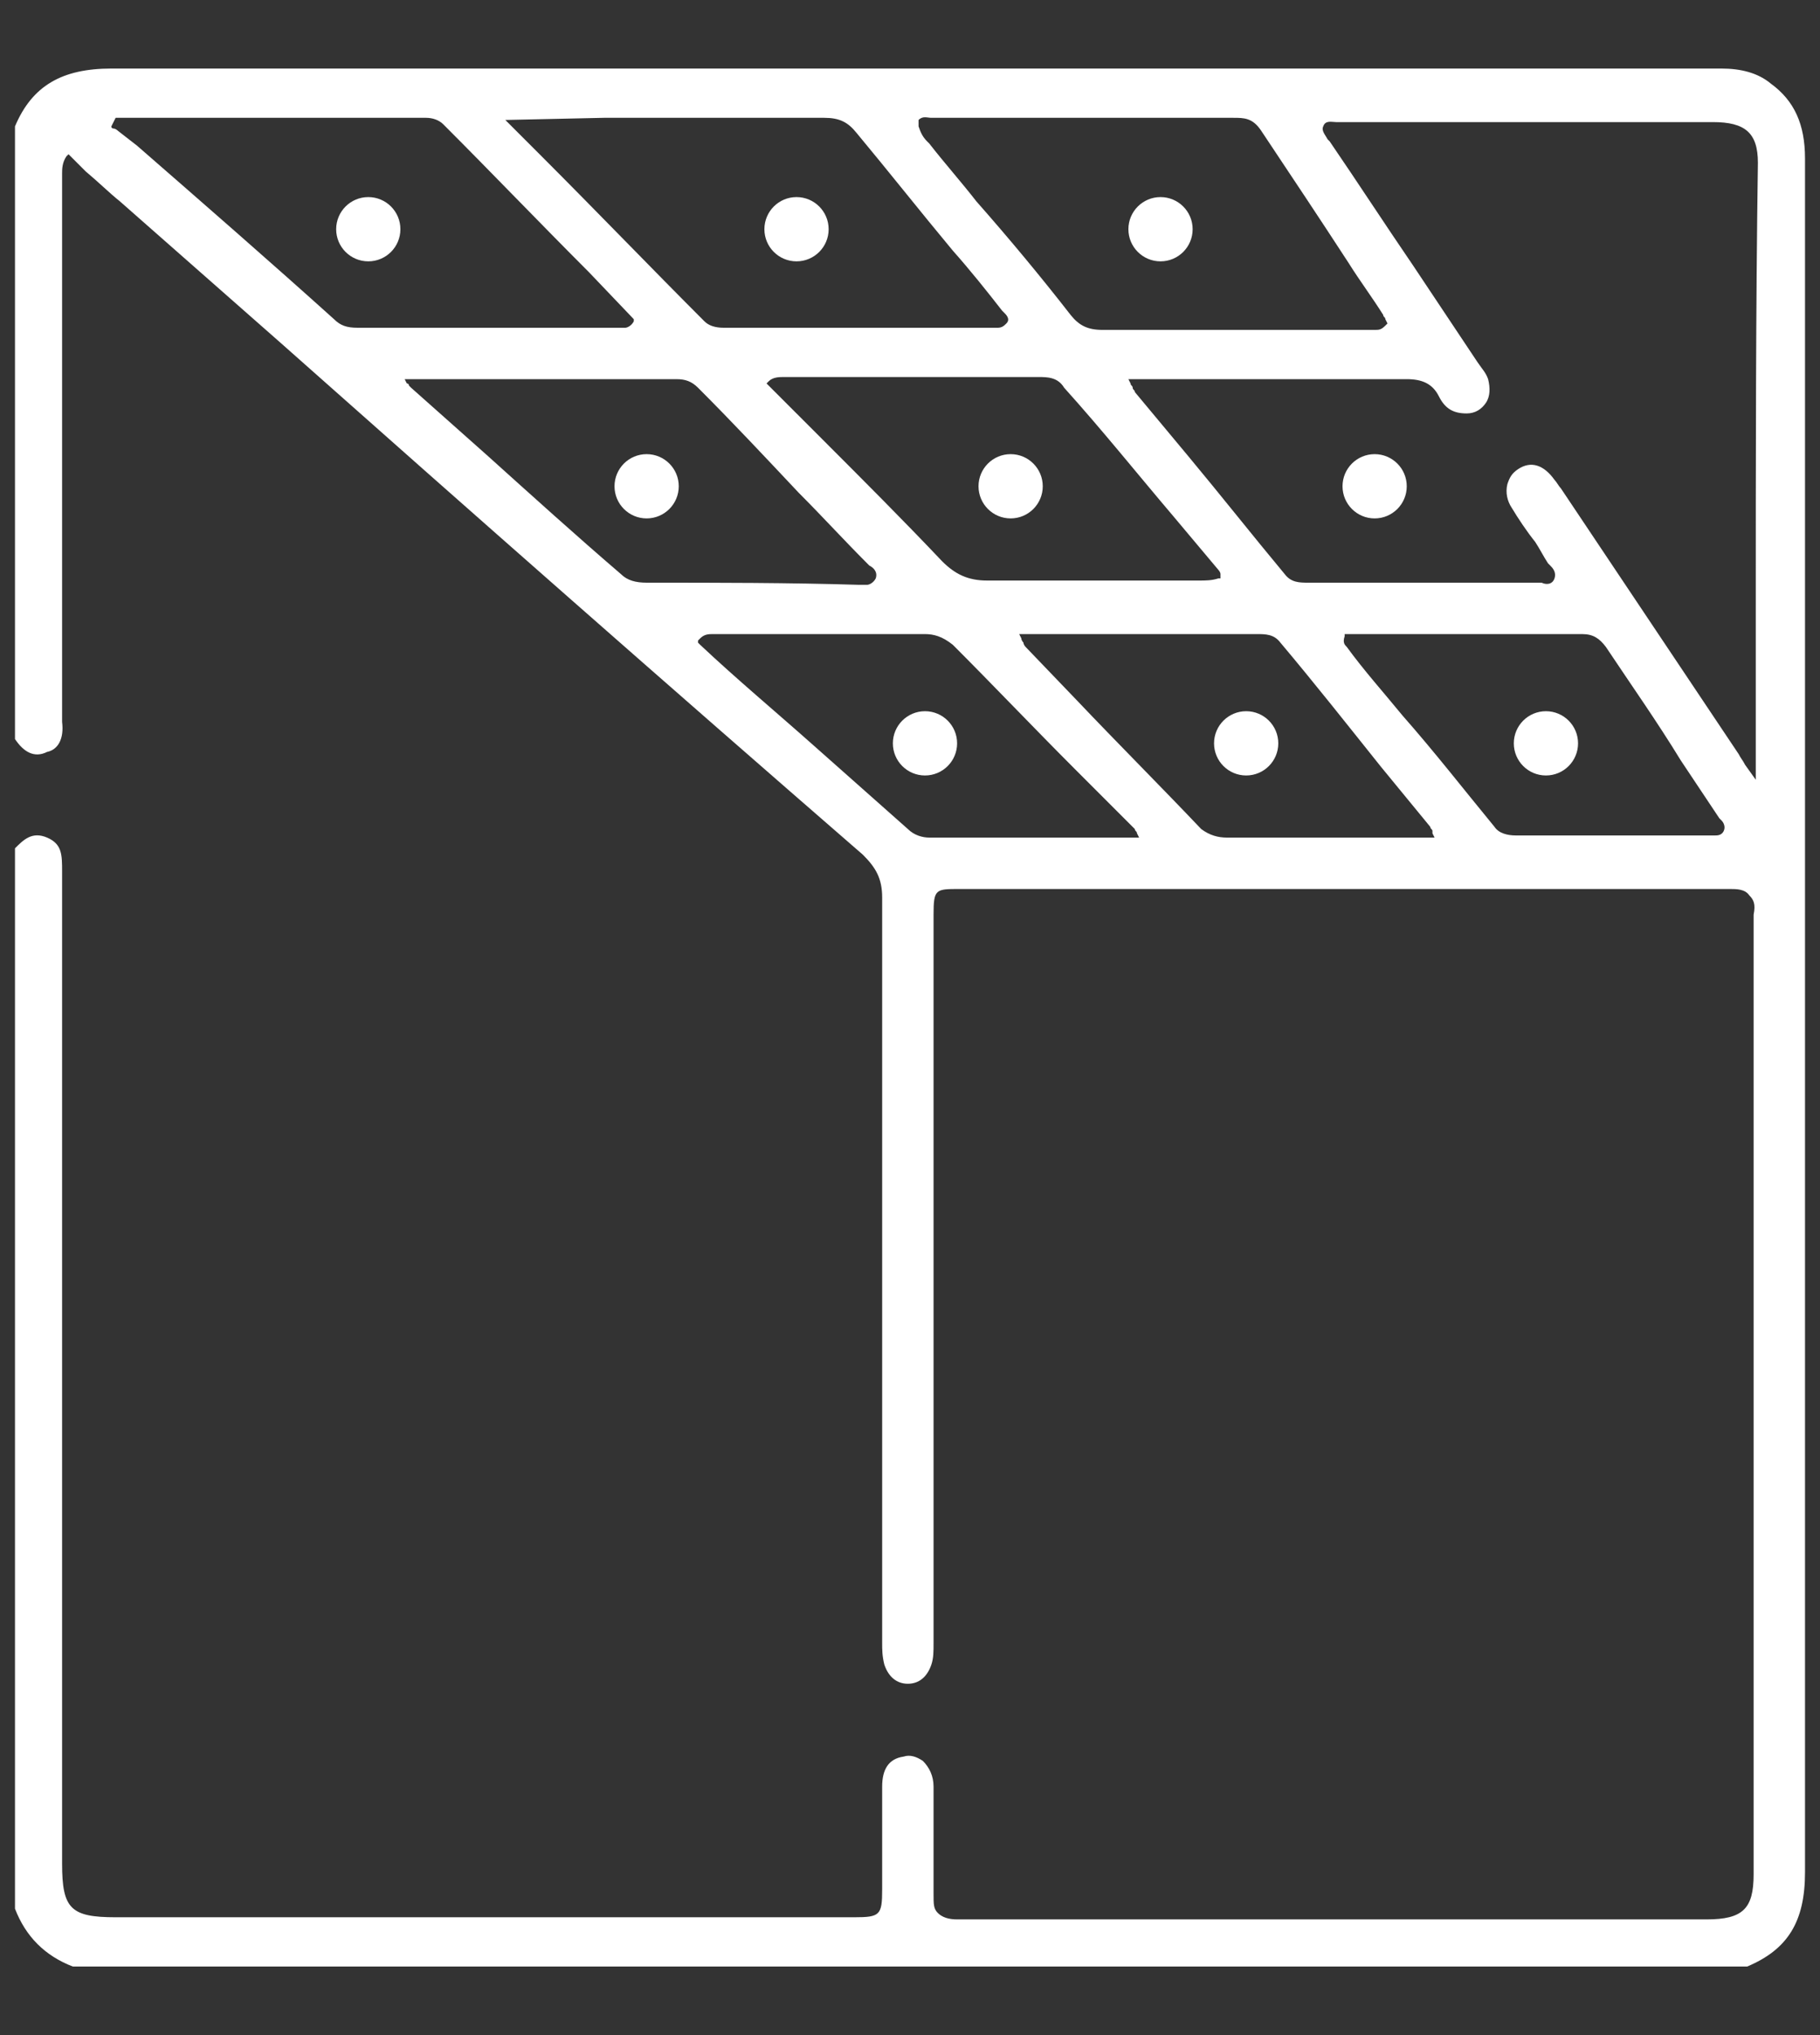<svg xmlns="http://www.w3.org/2000/svg" xmlns:xlink="http://www.w3.org/1999/xlink" id="Layer_1" x="0px" y="0px" width="85px" height="95px" viewBox="0 0 85 95" style="enable-background:new 0 0 85 95;" xml:space="preserve"><rect x="0" y="0" width="85" height="95" fill="#333333" stroke="none"/><style type="text/css">	.st0{fill:#FFFFFF;}</style><g>	<path class="st0" d="M84.3,87.4c0-20.5,0-47.4,0-80c0-1.6-0.5-2.7-1.6-3.5c-0.6-0.5-1.4-0.7-2.3-0.7c0,0,0,0,0,0  c-4.4,0-8.8,0-13.1,0l-4.4,0c-4.4,0-8.8,0-13.2,0c-14.6,0-29.6,0-44.5,0c0,0,0,0,0,0C2.9,3.2,1.5,4,0.7,5.9v28.6  c0.4,0.6,0.9,0.9,1.5,0.6C2.7,35,3,34.5,2.9,33.7c0-0.2,0-0.3,0-0.5c0-0.1,0-0.1,0-0.2v-4.9c0-6.6,0-13.2,0-19.8c0-0.1,0-0.1,0-0.2  c0-0.2,0-0.5,0.2-0.8l0.1-0.1L4,8c0.6,0.5,1.1,1,1.6,1.4l7.5,6.6c8.9,7.9,18.1,16,27.2,23.9c0.6,0.6,0.9,1.1,0.9,2  c0,8.5,0,20.5,0,30.2l0,4.4c0,0.1,0,0.2,0,0.2c0,0.3,0,0.6,0.1,1c0.2,0.6,0.6,0.9,1.1,0.9c0,0,0,0,0,0c0.5,0,0.9-0.3,1.1-0.9  c0.1-0.3,0.1-0.6,0.1-1l0-0.2c0-5.7,0-13.2,0-20.4l0-13.4c0-1.2,0.1-1.2,1.2-1.2h7.9c9.2,0,18.7,0,28.1,0c0,0,0,0,0,0  c0.3,0,0.7,0,0.9,0.3c0.2,0.2,0.3,0.4,0.2,0.9c0,9.9,0,22.6,0,33.8l0,11c0,1.6-0.5,2.1-2.2,2.1h-8.3c-8.8,0-17.8,0-26.7,0  c0,0,0,0,0,0c-0.4,0-0.7-0.1-0.9-0.3c-0.2-0.2-0.2-0.4-0.2-0.9c0-1.7,0-3.4,0-5c0-0.5-0.2-0.9-0.5-1.2c-0.3-0.2-0.6-0.3-0.9-0.2  c-0.7,0.1-1,0.6-1,1.4c0,1.1,0,2.1,0,3.2v1.6c0,1.2-0.1,1.3-1.3,1.3H5.4c-2.1,0-2.5-0.4-2.5-2.5c0-13.8,0-32.6,0-46.3  c0-0.8,0-1.3-0.7-1.6c-0.7-0.3-1.1,0.1-1.5,0.5v49.5c0.5,1.3,1.4,2.2,2.7,2.7h78.2C83.5,91,84.3,89.7,84.3,87.4z M42.9,5.6  c0.2-0.2,0.4-0.1,0.6-0.1c0.1,0,0.1,0,0.2,0c4.6,0,9.3,0,13.9,0c0,0,0,0,0,0c0.5,0,0.9,0,1.3,0.6c1.4,2.1,2.8,4.2,4.1,6.2  c0.5,0.8,1.1,1.6,1.6,2.4c0,0.1,0.1,0.1,0.1,0.2l0.1,0.2l-0.1,0.1c-0.2,0.2-0.3,0.2-0.5,0.2c-0.1,0-0.1,0-0.2,0c-0.1,0-0.1,0-0.2,0  c-1.5,0-3,0-4.5,0c-2.6,0-5.2,0-7.8,0c0,0,0,0,0,0c-0.7,0-1.1-0.2-1.5-0.7c-1.4-1.8-2.9-3.6-4.4-5.3c-0.7-0.9-1.5-1.8-2.2-2.7  c0,0-0.1-0.1-0.1-0.1c-0.2-0.2-0.3-0.4-0.4-0.7L42.9,5.6L42.9,5.6z M54.8,24.1l2.1,2.5c0,0,0.1,0.1,0.1,0.2c0,0,0,0.1,0,0.1l0,0.1  l-0.1,0c-0.3,0.1-0.6,0.1-0.9,0.1c-0.1,0-0.2,0-0.2,0c0,0,0,0,0,0c-1,0-2.1,0-3.1,0c-2.1,0-4.3,0-6.5,0c0,0,0,0-0.1,0  c-0.9,0-1.5-0.3-2.1-0.9c-1.8-1.9-3.7-3.8-5.5-5.6c-0.7-0.7-1.5-1.5-2.2-2.2c-0.1-0.1-0.2-0.2-0.3-0.3c0,0-0.1-0.1-0.1-0.1  l-0.1-0.1l0.1-0.1c0.2-0.2,0.5-0.2,0.7-0.2c0,0,0.1,0,0.1,0c3.9,0,7.8,0,11.8,0c0,0,0,0,0,0c0.4,0,0.9,0,1.2,0.5  C51.5,20.1,53.1,22.1,54.8,24.1z M28.2,5.5c3.4,0,6.9,0,10.3,0c0.7,0,1.1,0.2,1.5,0.7c1.5,1.8,3,3.7,4.5,5.5  c0.8,0.9,1.6,1.9,2.3,2.8c0,0,0.1,0.1,0.1,0.1c0.1,0.1,0.3,0.3,0.1,0.5c-0.1,0.1-0.2,0.2-0.4,0.2c0,0-0.1,0-0.1,0c0,0-0.1,0-0.1,0  l-5.6,0c-2.3,0-4.7,0-7,0c0,0,0,0,0,0c-0.4,0-0.7-0.1-0.9-0.3c-2.5-2.5-5-5.1-7.6-7.7l-1.7-1.7L28.2,5.5z M16.7,15.3  c-0.5,0-0.8-0.1-1.1-0.4c-3-2.7-6.1-5.4-9.2-8.1L5.5,6.1c0,0-0.1-0.1-0.2-0.1c0,0-0.1,0-0.1-0.1L5.2,5.9l0.2-0.4h3  c3.8,0,7.7,0,11.5,0c0,0,0,0,0,0c0.3,0,0.6,0.1,0.8,0.3c2.3,2.3,4.5,4.6,6.8,6.9l2.1,2.2l0,0.1c-0.1,0.2-0.3,0.3-0.4,0.3  c0,0-0.1,0-0.1,0c0,0-0.1,0-0.1,0C24.9,15.3,20.8,15.3,16.7,15.3C16.7,15.3,16.7,15.3,16.7,15.3z M30.2,27.2  c-0.5,0-0.9-0.1-1.2-0.4c-2.1-1.8-4.2-3.7-6.2-5.5l-3.6-3.2c0,0-0.1-0.1-0.1-0.1c0,0,0-0.1-0.1-0.1l-0.1-0.2h2.7c3.4,0,6.7,0,10,0  c0.4,0,0.7,0.1,1,0.4c1.6,1.6,3.1,3.2,4.7,4.9c1.1,1.1,2.1,2.2,3.2,3.3c0,0,0.1,0.1,0.1,0.1c0.2,0.1,0.4,0.3,0.3,0.6  c-0.1,0.2-0.3,0.3-0.4,0.3c-0.1,0-0.1,0-0.2,0c-0.1,0-0.1,0-0.2,0c0,0,0,0,0,0C36.9,27.2,33.5,27.2,30.2,27.2  C30.2,27.2,30.2,27.2,30.2,27.2z M50.6,39.1c-2.5,0-4.8,0-7.2,0c0,0,0,0,0,0c-0.3,0-0.7-0.1-1-0.4l-4.4-3.9  c-1.8-1.6-3.6-3.1-5.3-4.7c0,0-0.1-0.1-0.1-0.1c0,0,0,0,0,0l0-0.1l0.1-0.1c0.2-0.2,0.4-0.2,0.6-0.2c0,0,0.1,0,0.1,0c0,0,0,0,0,0  c3.3,0,6.5,0,9.8,0c0,0,0,0,0,0c0.4,0,0.8,0.1,1.3,0.5c1.9,1.9,3.8,3.9,5.7,5.8l2.6,2.6c0.1,0.1,0.1,0.1,0.2,0.2  c0,0.1,0.1,0.1,0.1,0.2l0.1,0.2H50.6z M62.2,39.1c-1.6,0-3.3,0-4.9,0c0,0,0,0,0,0c-0.4,0-0.8-0.1-1.2-0.4c-1.9-2-3.9-4-5.8-6  l-2.4-2.5c0,0-0.1-0.1-0.1-0.2c0,0-0.1-0.1-0.1-0.2l-0.1-0.2l7.5,0c1.2,0,2.4,0,3.6,0c0.4,0,0.8,0,1.1,0.4c1.6,1.9,3.1,3.8,4.7,5.8  l2.3,2.8c0,0.1,0.1,0.1,0.1,0.2c0,0,0,0.1,0,0.1l0.1,0.2L62.2,39.1z M80.5,38.8c-0.1,0.2-0.3,0.2-0.4,0.2c-0.1,0-0.1,0-0.2,0  c0,0-0.1,0-0.1,0c-3,0-6,0-9,0c-0.4,0-0.8-0.1-1-0.4c-1.4-1.7-2.8-3.5-4.3-5.2c-0.9-1.1-1.8-2.1-2.6-3.2l0,0  c-0.1-0.1-0.2-0.2-0.1-0.5l0-0.1l0.1,0c0,0,0.1,0,0.1,0c0.1,0,0.2,0,0.3,0c1.2,0,2.4,0,3.5,0c2.4,0,4.7,0,7.1,0c0,0,0,0,0,0  c0.5,0,0.8,0.2,1.1,0.6c1.2,1.8,2.4,3.5,3.5,5.3c0.6,0.9,1.2,1.8,1.8,2.7c0,0,0.1,0.1,0.1,0.1C80.5,38.4,80.6,38.6,80.5,38.8z   M82,28.7l0,7.7l-0.5-0.7c-0.1-0.2-0.2-0.3-0.3-0.5l-8.3-12.4c-0.1-0.1-0.2-0.3-0.3-0.4c-0.5-0.7-1.1-0.9-1.7-0.5  c-0.3,0.2-0.4,0.4-0.5,0.7c-0.1,0.4,0,0.8,0.2,1.1c0.3,0.5,0.7,1.1,1.1,1.6c0.2,0.3,0.4,0.7,0.6,1c0,0,0.1,0.1,0.1,0.1  c0.1,0.1,0.3,0.3,0.2,0.6c-0.1,0.3-0.4,0.3-0.6,0.2c0,0-0.1,0-0.1,0c-2.4,0-4.8,0-7.2,0l-3.6,0c-0.4,0-0.8,0-1.1-0.4  c-1.5-1.8-3-3.7-4.5-5.5l-2.5-3c0-0.1-0.1-0.1-0.1-0.2c0-0.1-0.1-0.1-0.1-0.2l-0.1-0.2h5.6c0.6,0,1.3,0,1.9,0c1.8,0,3.6,0,5.5,0  c0,0,0,0,0,0c0.7,0,1.2,0.2,1.5,0.8c0.3,0.6,0.7,0.8,1.3,0.8c0.4,0,0.7-0.2,0.9-0.5c0.2-0.3,0.2-0.7,0.1-1.1  c-0.1-0.3-0.3-0.5-0.5-0.8l0,0c-1-1.5-2-3-3-4.5c-1.3-1.9-2.6-3.9-3.9-5.8c0,0-0.1-0.1-0.1-0.1c-0.1-0.2-0.3-0.4-0.2-0.6  c0.1-0.3,0.4-0.2,0.6-0.2c0.1,0,0.1,0,0.2,0c5.8,0,11.6,0,17.4,0c1.5,0,2.1,0.5,2.1,1.9C82,14.4,82,21.5,82,28.7z"></path>	<circle class="st0" cx="17.2" cy="10.7" r="1.5"></circle>	<circle class="st0" cx="37.2" cy="10.7" r="1.5"></circle>	<circle class="st0" cx="54.2" cy="10.7" r="1.5"></circle>	<circle class="st0" cx="30.2" cy="22.7" r="1.5"></circle>	<circle class="st0" cx="47.2" cy="22.7" r="1.5"></circle>	<circle class="st0" cx="58.2" cy="34.7" r="1.5"></circle>	<circle class="st0" cx="72.2" cy="34.7" r="1.5"></circle>	<circle class="st0" cx="43.2" cy="34.7" r="1.5"></circle>	<circle class="st0" cx="64.2" cy="22.7" r="1.5"></circle></g></svg>